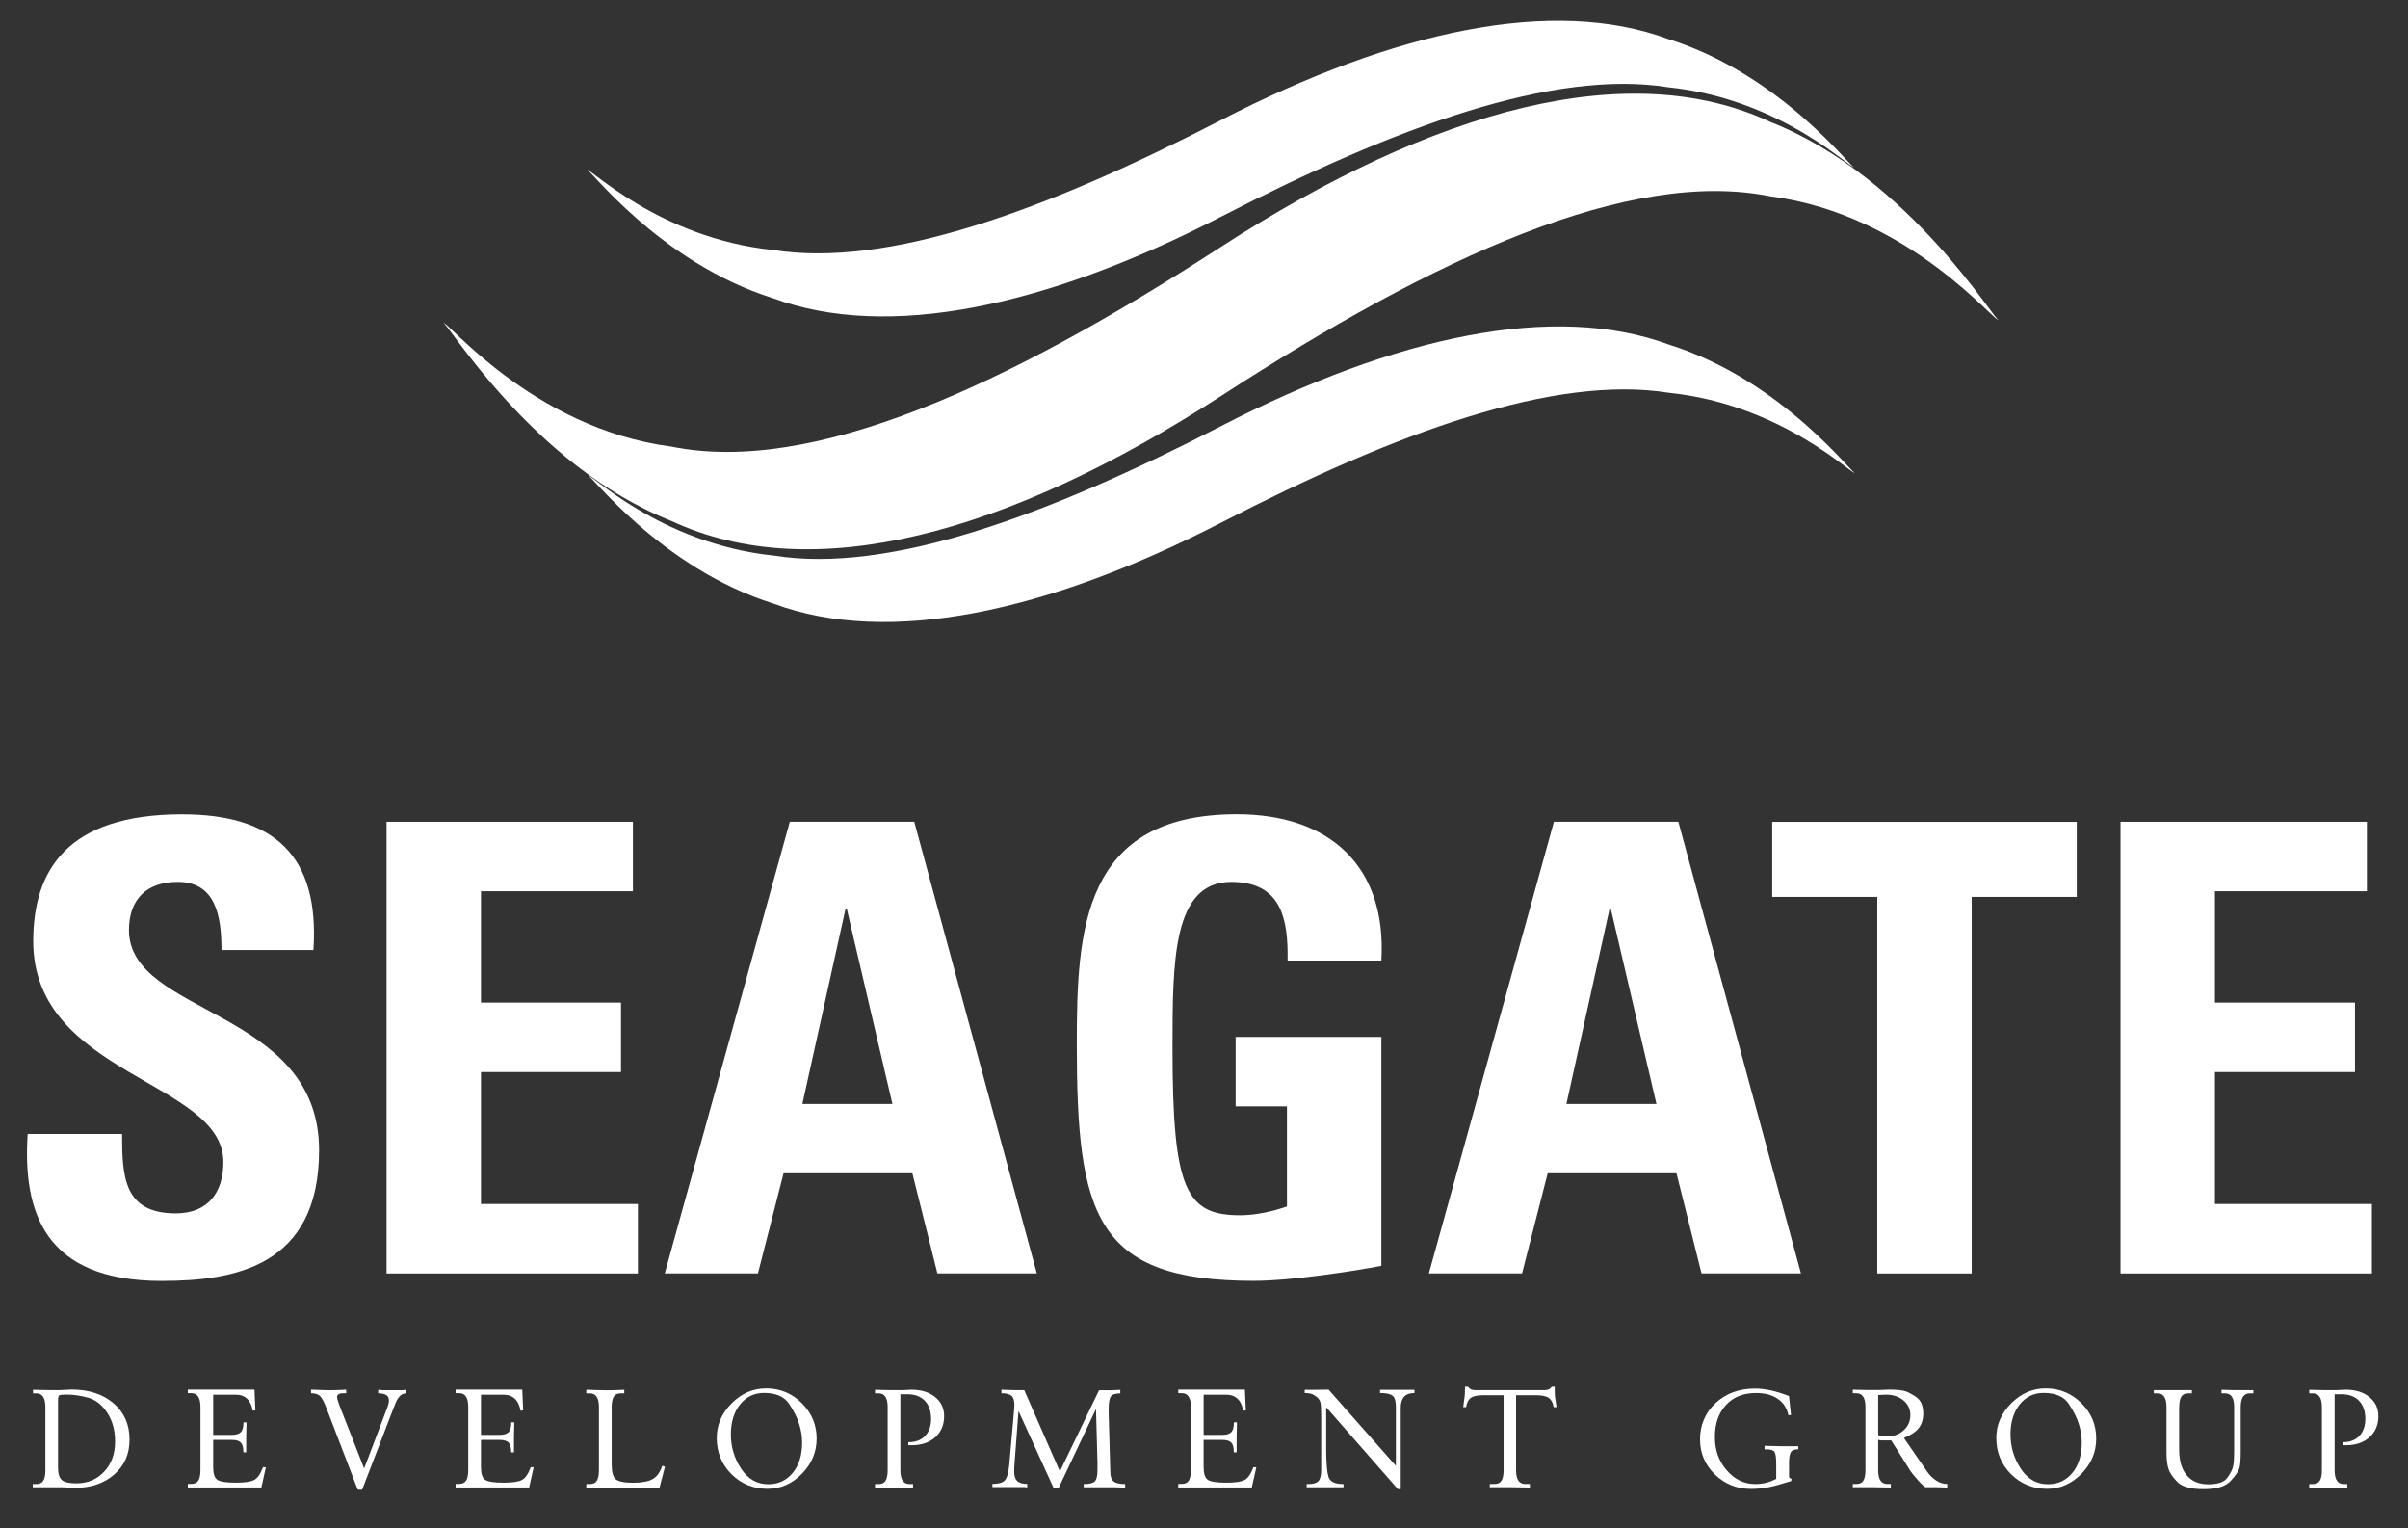 <svg xmlns="http://www.w3.org/2000/svg" id="Layer_1" viewBox="0 0 293.33 186.11"><rect x="0" y="0" width="293.33" height="186.11" fill="#333333" stroke="none"/><defs><style> .st0 { fill: #fff; } </style></defs><g><path class="st0" d="M243.44,38.91c0,.93-10.63-12.78-27.78-15-17.15-3.46-40.8,7.39-66.91,24.31-26.11,16.91-49.77,23.23-66.93,15.24-17.16-6.76-27.8-25.01-27.8-24.07,0-.93,10.63,12.78,27.78,15,17.15,3.47,40.8-7.39,66.91-24.31,26.11-16.91,49.77-23.23,66.93-15.24,17.15,6.76,27.8,25.01,27.8,24.07Z"></path><path class="st0" d="M225.85,20.34c0,.61-8.66-8.28-22.62-9.71-13.97-2.24-33.24,4.81-54.52,15.78-21.28,10.97-40.56,15.08-54.54,9.91-13.97-4.38-22.64-16.2-22.64-15.59,0-.61,8.66,8.28,22.62,9.71,13.97,2.24,33.24-4.81,54.52-15.78C169.95,3.68,189.23-.43,203.21,4.75c13.97,4.38,22.64,16.2,22.64,15.59Z"></path><path class="st0" d="M225.94,57.56c0,.61-8.66-8.28-22.62-9.72-13.97-2.24-33.24,4.81-54.52,15.79-21.28,10.97-40.56,15.08-54.53,9.9-13.97-4.38-22.64-16.2-22.64-15.59,0-.6,8.66,8.28,22.62,9.72,13.97,2.24,33.24-4.81,54.52-15.78,21.28-10.97,40.56-15.08,54.54-9.91,13.98,4.38,22.64,16.2,22.64,15.59Z"></path></g><g><g><path class="st0" d="M19.67,156c-14.24,0-16.91-8.38-16.3-17.9h11.5c0,5.26.23,9.67,6.55,9.67,3.88,0,5.79-2.51,5.79-6.25,0-9.9-23.16-10.51-23.16-26.89,0-8.61,4.11-15.46,18.13-15.46,11.2,0,16.76,5.03,16,16.53h-11.2c0-4.11-.69-8.3-5.33-8.3-3.73,0-5.94,2.06-5.94,5.87,0,10.44,23.16,9.52,23.16,26.81,0,14.24-10.44,15.92-19.2,15.92Z"></path><path class="st0" d="M47.09,155.08v-55h30.01v8.46h-18.51v13.56h17.06v8.46h-17.06v16.07h19.12v8.46h-30.62Z"></path><path class="st0" d="M80.98,155.08l15.23-55h15.16l14.93,55h-12.11l-3.05-12.19h-15.69l-3.12,12.19h-11.35ZM103.15,110.68h-.15l-5.26,23.77h10.97l-5.56-23.77Z"></path><path class="st0" d="M156.85,117c.08-5.1-.76-9.6-6.86-9.6-7.16,0-7.16,9.67-7.16,20.34,0,17.21,1.68,20.26,8.23,20.26,1.9,0,3.96-.46,5.71-1.07v-12.19h-6.25v-8.46h17.75v27.88c-3.12.61-10.97,1.83-15.54,1.83-19.35,0-21.56-8-21.56-28.87,0-13.86.69-27.96,19.5-27.96,11.27,0,18.28,6.32,17.6,17.82h-11.43Z"></path><path class="st0" d="M174.06,155.08l15.23-55h15.16l14.93,55h-12.11l-3.05-12.19h-15.69l-3.12,12.19h-11.35ZM196.22,110.68h-.15l-5.26,23.77h10.97l-5.56-23.77Z"></path><path class="st0" d="M252.98,100.09v9.14h-12.8v45.86h-11.5v-45.86h-12.8v-9.14h37.1Z"></path><path class="st0" d="M258.31,155.08v-55h30.01v8.46h-18.51v13.56h17.06v8.46h-17.06v16.07h19.12v8.46h-30.62Z"></path></g><g><path class="st0" d="M5.53,179.05v-7.68c0-1.12-.37-1.68-1.1-1.68h-.41v-.43l1.99.04h1.26l1.44-.07c2.12,0,3.82.56,5.12,1.67,1.3,1.11,1.95,2.58,1.95,4.4s-.62,3.17-1.85,4.26c-1.24,1.09-2.83,1.64-4.8,1.64l-1.54-.07h-3.6v-.39h.44c.39,0,.67-.13.84-.4.17-.27.26-.69.26-1.29ZM7.07,170.5v8.25c0,.73.16,1.23.47,1.5s.9.4,1.76.4c1.38,0,2.52-.48,3.4-1.43.88-.95,1.32-2.17,1.32-3.67,0-1.38-.33-2.55-.97-3.52-.65-.97-1.43-1.58-2.35-1.82-.92-.25-1.79-.37-2.62-.37-.47,0-.76.03-.86.1-.1.07-.15.26-.15.58Z"></path><path class="st0" d="M25.97,169.89v4.86h2.23c.53,0,.91-.11,1.13-.33s.33-.62.33-1.2h.37l-.04,1.77v1.88h-.34c0-.56-.1-.95-.3-1.17s-.56-.34-1.06-.34h-2.32v3.32c0,.8.17,1.31.51,1.54.34.23,1.08.35,2.24.35,1.1,0,1.85-.11,2.26-.34.41-.23.76-.74,1.05-1.54h.36l-.55,2.46h-8.96v-.43h.44c.39,0,.67-.13.84-.4.17-.27.26-.69.26-1.29v-7.68c0-1.12-.37-1.68-1.1-1.68h-.44v-.43h8.12l.11,2.52-.32.05c-.11-.64-.33-1.12-.68-1.45s-.8-.5-1.36-.5h-2.78Z"></path><path class="st0" d="M44.34,178.89l2.79-7.34c.17-.4.25-.74.25-1.01,0-.57-.44-.85-1.31-.85v-.43l.55.05h2.43c.15-.02.29-.04.41-.05v.43c-.34.04-.6.15-.76.34-.17.19-.29.36-.37.52-.08.16-.26.59-.53,1.3l-3.69,9.58h-.53l-3.79-9.88c-.3-.78-.56-1.29-.8-1.52-.24-.23-.6-.35-1.1-.35v-.43c.27,0,.61,0,1.02.03.41.02.78.03,1.11.03.5,0,.98,0,1.44-.03.46-.02.7-.03.71-.03v.43h-.35c-.51,0-.76.16-.76.48,0,.07.02.17.06.29.04.12.1.33.19.61l3.06,7.81Z"></path><path class="st0" d="M58.59,169.89v4.86h2.23c.53,0,.91-.11,1.13-.33s.33-.62.33-1.2h.37l-.04,1.77v1.88h-.34c0-.56-.1-.95-.3-1.17s-.56-.34-1.06-.34h-2.32v3.32c0,.8.17,1.31.51,1.54.34.23,1.08.35,2.24.35,1.1,0,1.85-.11,2.26-.34.41-.23.76-.74,1.05-1.54h.36l-.55,2.46h-8.96v-.43h.44c.39,0,.67-.13.84-.4.17-.27.26-.69.26-1.29v-7.68c0-1.12-.37-1.68-1.1-1.68h-.44v-.43h8.12l.11,2.52-.32.05c-.11-.64-.33-1.12-.68-1.45s-.8-.5-1.36-.5h-2.78Z"></path><path class="st0" d="M81,178.65l-.66,2.52h-8.92v-.43h.44c.39,0,.67-.13.84-.4.17-.27.26-.69.26-1.29v-7.68c0-1.12-.37-1.68-1.1-1.68h-.44v-.43c.28,0,.62,0,1.02.03.4.02.85.03,1.36.03.47,0,.96,0,1.47-.03.51-.02.77-.03.78-.03v.43h-.44c-.39,0-.67.13-.84.4-.17.27-.26.7-.26,1.29v6.96c0,.92.17,1.53.5,1.81s1.04.43,2.11.43,1.87-.15,2.39-.45.91-.84,1.17-1.63l.32.14Z"></path><path class="st0" d="M93.33,169.09c1.69,0,3.14.6,4.34,1.79s1.81,2.63,1.81,4.3-.6,3.08-1.79,4.3-2.59,1.84-4.19,1.84c-1.74,0-3.2-.6-4.4-1.79-1.19-1.19-1.79-2.66-1.79-4.41,0-1.59.6-3,1.81-4.21s2.61-1.82,4.2-1.82ZM93.08,169.64c-1.21,0-2.18.47-2.93,1.4-.74.93-1.12,2.15-1.12,3.65s.41,2.89,1.24,4.16c.83,1.27,1.94,1.91,3.33,1.91,1.23,0,2.22-.47,2.98-1.4.76-.93,1.13-2.16,1.13-3.68,0-.71-.11-1.44-.34-2.2-.22-.76-.64-1.59-1.23-2.49s-1.62-1.35-3.08-1.35Z"></path><path class="st0" d="M109.68,169.8v9.25c0,1.13.37,1.69,1.1,1.69h.44v.43h-4.63v-.43h.44c.39,0,.67-.13.84-.4.17-.27.26-.69.26-1.29v-7.68c0-1.12-.37-1.68-1.1-1.68h-.44v-.43l1.7.04h1.67l1.08-.05c1.18,0,2.14.3,2.87.89.73.59,1.1,1.37,1.1,2.32,0,1.06-.36,1.92-1.08,2.57-.72.65-1.68.98-2.87.98h-.41v-.37c.88,0,1.55-.25,2.04-.76.48-.51.73-1.2.73-2.08,0-.93-.25-1.67-.76-2.2-.51-.53-1.22-.8-2.15-.8h-.83Z"></path><path class="st0" d="M129.11,179.2l4.77-9.88h1.37l1.22-.05v.43c-.59,0-.98.12-1.15.37-.18.25-.27.76-.27,1.54v.46l.2,7.13c0,.59.13,1,.4,1.21.27.22.74.33,1.41.33v.43l-1.32-.04h-3.73v-.39c.69,0,1.15-.11,1.36-.33.21-.22.32-.68.32-1.39v-.87l-.18-6.56-4.57,9.66h-.58s-4.29-9.41-4.29-9.41l-.51,6.76-.02.6c0,.53.12.92.36,1.16s.65.36,1.23.36v.43l-.27-.04h-3.97v-.39c.75,0,1.26-.15,1.52-.44.26-.3.44-.92.53-1.86l.6-6.76.03-.53c0-.54-.11-.92-.34-1.13s-.64-.32-1.24-.32v-.43l1.54.05h1.24l4.33,9.88Z"></path><path class="st0" d="M146.62,169.89v4.86h2.23c.53,0,.91-.11,1.13-.33s.33-.62.33-1.2h.37l-.04,1.77v1.88h-.34c0-.56-.1-.95-.3-1.17s-.56-.34-1.06-.34h-2.32v3.32c0,.8.17,1.31.51,1.54.34.23,1.08.35,2.24.35,1.1,0,1.85-.11,2.26-.34.41-.23.76-.74,1.05-1.54h.36l-.55,2.46h-8.96v-.43h.44c.39,0,.67-.13.84-.4.17-.27.26-.69.26-1.29v-7.68c0-1.12-.37-1.68-1.1-1.68h-.44v-.43h8.12l.11,2.52-.32.05c-.11-.64-.33-1.12-.68-1.45s-.8-.5-1.36-.5h-2.78Z"></path><path class="st0" d="M161.85,169.25l8.19,9.27v-7.18c0-.67-.13-1.12-.39-1.35-.26-.22-.77-.34-1.54-.34v-.39h4.19v.39c-1.11,0-1.67.6-1.67,1.8v9.91h-.34l-8.74-9.98v5.07c0,1.91.12,3.1.35,3.58s.82.71,1.76.71v.39h-4.49v-.39h.21c.59,0,1-.12,1.22-.36.22-.24.34-.68.34-1.33v-6.55c0-.89-.03-1.46-.1-1.72-.07-.25-.22-.47-.45-.66-.24-.18-.45-.31-.65-.37s-.46-.1-.81-.1v-.39h1.43l1.48-.02Z"></path><path class="st0" d="M183.16,169.92h-2.45c-.71,0-1.22.1-1.52.31-.31.21-.51.59-.6,1.14h-.35c.09-.64.15-1.08.18-1.34.02-.25.04-.63.04-1.14h.37c.17.27.44.41.83.41h8.53c.39,0,.67-.14.83-.41h.37c0,.6,0,1,.03,1.19.02.19.08.62.19,1.29h-.35c-.09-.54-.3-.92-.6-1.13-.31-.21-.82-.32-1.53-.32h-2.45v9.13c0,1.12.37,1.68,1.1,1.68h.58v.43l-2.43-.04h-2.45v-.39h.58c.39,0,.67-.13.84-.4.17-.27.26-.69.26-1.29v-9.13Z"></path><path class="st0" d="M217.92,170l.25,2.34h-.32c-.17-.84-.6-1.51-1.29-1.98-.7-.48-1.58-.71-2.66-.71-1.53,0-2.74.48-3.64,1.45-.9.97-1.36,2.26-1.36,3.9s.48,2.94,1.44,4.06c.96,1.12,2.12,1.68,3.48,1.68.92,0,1.77-.21,2.55-.64v-1.79c0-.78-.07-1.27-.2-1.48s-.45-.32-.95-.32h-.27v-.43l2.04.05h2.07v.37c-.45,0-.75.11-.9.34-.15.23-.23.67-.23,1.32v1.55c0,.13,0,.21.02.24.01.03.07.06.17.1l.11.05-.04.27c-1.1.35-2.01.6-2.72.75-.72.14-1.43.21-2.15.21-1.74,0-3.21-.59-4.42-1.76s-1.81-2.6-1.81-4.3.63-3.23,1.9-4.4c1.26-1.17,2.86-1.76,4.79-1.76.59,0,1.21.07,1.87.21.66.14,1.42.37,2.28.7Z"></path><path class="st0" d="M228.79,175.36v3.69c0,1.12.37,1.68,1.1,1.68h.44v.43l-2.34-.04h-2.29v-.39h.44c.39,0,.67-.13.84-.4.17-.27.26-.69.26-1.29v-7.68c0-1.12-.37-1.68-1.1-1.68h-.44v-.43l1.86.04h1.26l1.29-.05c.78,0,1.37.05,1.78.14s.91.34,1.5.74c.59.4.89,1.08.89,2.02,0,.72-.18,1.32-.55,1.78-.37.47-.97.87-1.81,1.2l2.78,4.03c.34.5.73.88,1.15,1.16.42.28.87.42,1.35.42v.43l-1.45-.04h-1.22c-.31-.23-.6-.51-.89-.84-.28-.33-.51-.6-.69-.82-.18-.22-.33-.44-.44-.65l-2.13-3.39h-.5s-.69,0-.69,0l-.41-.07ZM228.79,169.89v4.89c.19.05.38.08.58.11s.38.04.55.04c.78,0,1.44-.25,1.98-.74.54-.5.81-1.11.81-1.84s-.28-1.33-.84-1.8c-.56-.47-1.28-.7-2.16-.7l-.92.05Z"></path><path class="st0" d="M249.2,169.09c1.69,0,3.14.6,4.34,1.79s1.81,2.63,1.81,4.3-.6,3.08-1.79,4.3-2.59,1.84-4.19,1.84c-1.74,0-3.2-.6-4.4-1.79-1.19-1.19-1.79-2.66-1.79-4.41,0-1.59.6-3,1.81-4.21s2.61-1.82,4.2-1.82ZM248.96,169.64c-1.21,0-2.18.47-2.93,1.4-.74.93-1.12,2.15-1.12,3.65s.41,2.89,1.24,4.16c.83,1.27,1.94,1.91,3.33,1.91,1.23,0,2.22-.47,2.98-1.4.76-.93,1.13-2.16,1.13-3.68,0-.71-.11-1.44-.34-2.2-.22-.76-.64-1.59-1.23-2.49s-1.62-1.35-3.08-1.35Z"></path><path class="st0" d="M265.45,171.37v5.16c0,1.36.31,2.41.92,3.14.62.73,1.5,1.1,2.66,1.1s1.91-.27,2.3-.81c.38-.54.62-1,.7-1.4.08-.4.12-1,.12-1.82v-5.37c0-1.12-.37-1.68-1.1-1.68h-.44v-.43l1.45.04h2.43v.39h-.44c-.73,0-1.1.56-1.1,1.68v5.36c0,.99-.05,1.68-.16,2.07-.11.38-.47.91-1.08,1.57-.61.66-1.7.99-3.26.99s-2.65-.29-3.22-.88-.94-1.13-1.09-1.62c-.15-.5-.23-1.16-.23-1.99v-5.5c0-1.12-.37-1.68-1.1-1.68h-.44v-.39h4.63v.39h-.44c-.39,0-.67.13-.84.4-.17.27-.26.69-.26,1.29Z"></path><path class="st0" d="M284.39,169.8v9.25c0,1.13.37,1.69,1.1,1.69h.44v.43h-4.63v-.43h.44c.39,0,.67-.13.84-.4.17-.27.26-.69.26-1.29v-7.68c0-1.12-.37-1.68-1.1-1.68h-.44v-.43l1.7.04h1.67l1.08-.05c1.18,0,2.14.3,2.87.89.73.59,1.1,1.37,1.1,2.32,0,1.06-.36,1.92-1.08,2.57-.72.65-1.68.98-2.87.98h-.41v-.37c.88,0,1.55-.25,2.04-.76.48-.51.73-1.2.73-2.08,0-.93-.25-1.67-.76-2.2-.51-.53-1.22-.8-2.15-.8h-.83Z"></path></g></g></svg>